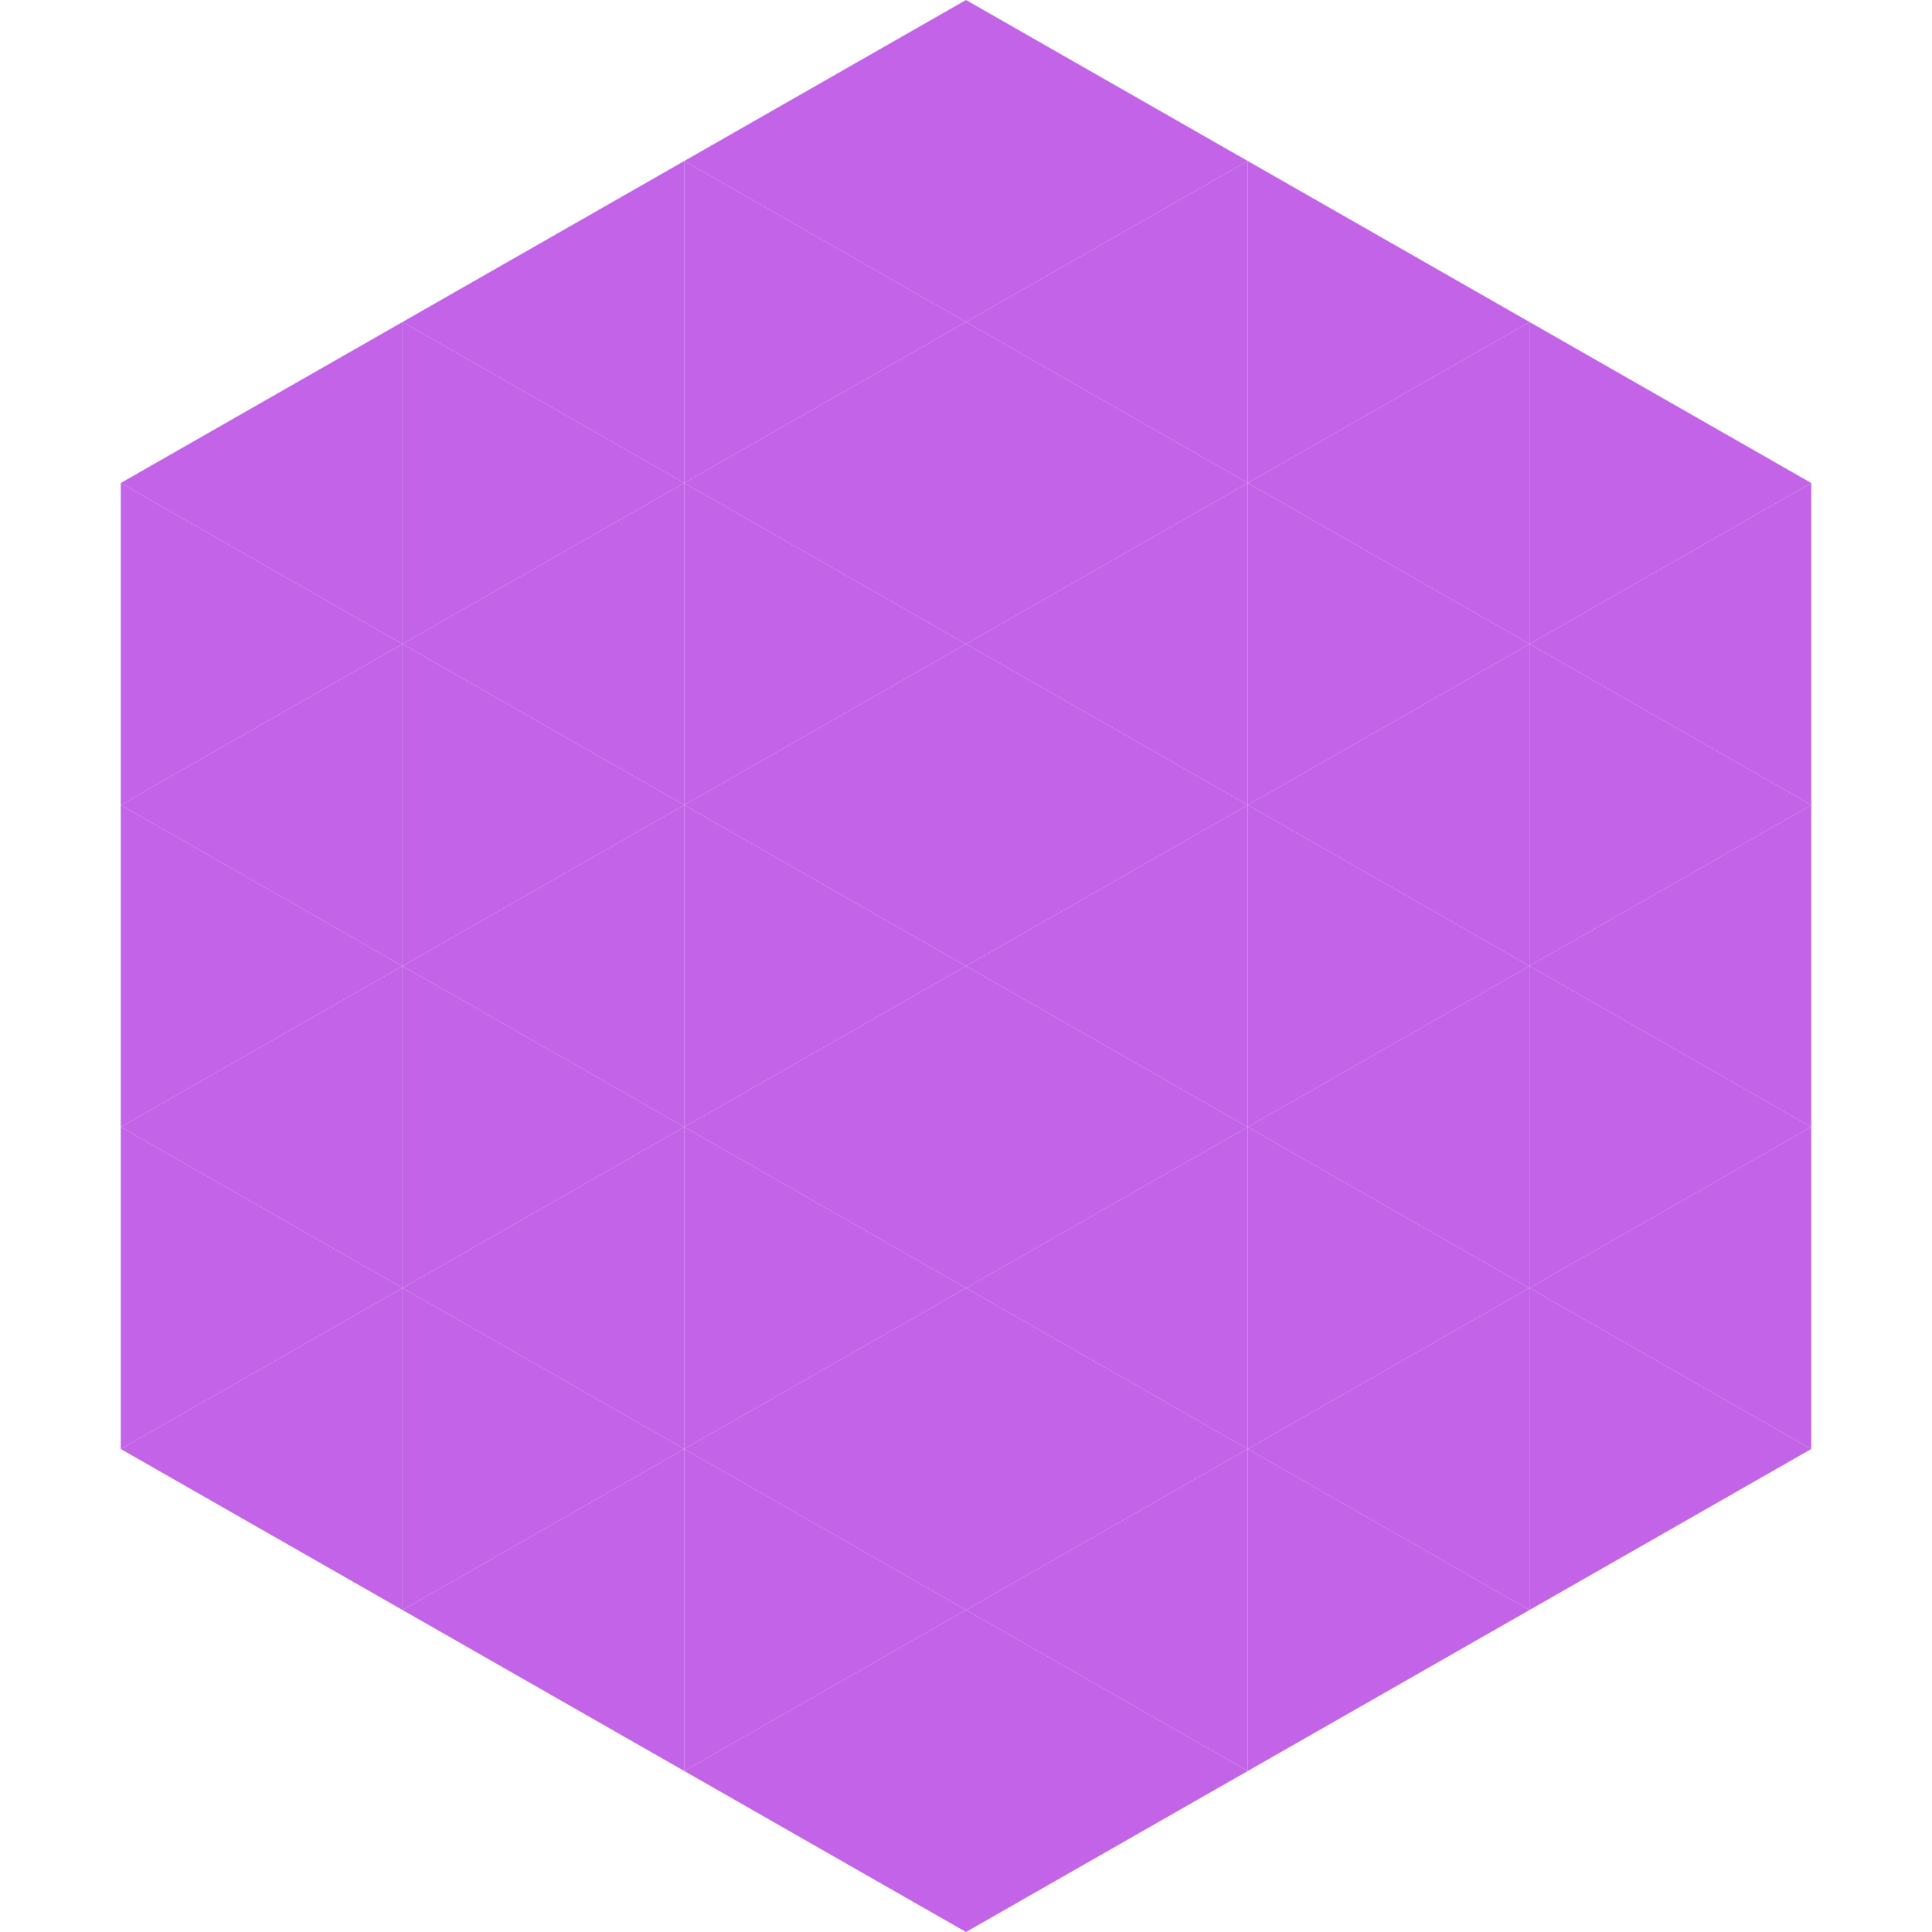 <?xml version="1.0"?>
<!-- Generated by SVGo -->
<svg width="240" height="240"
     xmlns="http://www.w3.org/2000/svg"
     xmlns:xlink="http://www.w3.org/1999/xlink">
<polygon points="50,40 15,60 50,80" style="fill:rgb(195,99,231)" />
<polygon points="190,40 225,60 190,80" style="fill:rgb(195,99,231)" />
<polygon points="15,60 50,80 15,100" style="fill:rgb(195,99,231)" />
<polygon points="225,60 190,80 225,100" style="fill:rgb(195,99,231)" />
<polygon points="50,80 15,100 50,120" style="fill:rgb(195,99,231)" />
<polygon points="190,80 225,100 190,120" style="fill:rgb(195,99,231)" />
<polygon points="15,100 50,120 15,140" style="fill:rgb(195,99,231)" />
<polygon points="225,100 190,120 225,140" style="fill:rgb(195,99,231)" />
<polygon points="50,120 15,140 50,160" style="fill:rgb(195,99,231)" />
<polygon points="190,120 225,140 190,160" style="fill:rgb(195,99,231)" />
<polygon points="15,140 50,160 15,180" style="fill:rgb(195,99,231)" />
<polygon points="225,140 190,160 225,180" style="fill:rgb(195,99,231)" />
<polygon points="50,160 15,180 50,200" style="fill:rgb(195,99,231)" />
<polygon points="190,160 225,180 190,200" style="fill:rgb(195,99,231)" />
<polygon points="15,180 50,200 15,220" style="fill:rgb(255,255,255); fill-opacity:0" />
<polygon points="225,180 190,200 225,220" style="fill:rgb(255,255,255); fill-opacity:0" />
<polygon points="50,0 85,20 50,40" style="fill:rgb(255,255,255); fill-opacity:0" />
<polygon points="190,0 155,20 190,40" style="fill:rgb(255,255,255); fill-opacity:0" />
<polygon points="85,20 50,40 85,60" style="fill:rgb(195,99,231)" />
<polygon points="155,20 190,40 155,60" style="fill:rgb(195,99,231)" />
<polygon points="50,40 85,60 50,80" style="fill:rgb(195,99,231)" />
<polygon points="190,40 155,60 190,80" style="fill:rgb(195,99,231)" />
<polygon points="85,60 50,80 85,100" style="fill:rgb(195,99,231)" />
<polygon points="155,60 190,80 155,100" style="fill:rgb(195,99,231)" />
<polygon points="50,80 85,100 50,120" style="fill:rgb(195,99,231)" />
<polygon points="190,80 155,100 190,120" style="fill:rgb(195,99,231)" />
<polygon points="85,100 50,120 85,140" style="fill:rgb(195,99,231)" />
<polygon points="155,100 190,120 155,140" style="fill:rgb(195,99,231)" />
<polygon points="50,120 85,140 50,160" style="fill:rgb(195,99,231)" />
<polygon points="190,120 155,140 190,160" style="fill:rgb(195,99,231)" />
<polygon points="85,140 50,160 85,180" style="fill:rgb(195,99,231)" />
<polygon points="155,140 190,160 155,180" style="fill:rgb(195,99,231)" />
<polygon points="50,160 85,180 50,200" style="fill:rgb(195,99,231)" />
<polygon points="190,160 155,180 190,200" style="fill:rgb(195,99,231)" />
<polygon points="85,180 50,200 85,220" style="fill:rgb(195,99,231)" />
<polygon points="155,180 190,200 155,220" style="fill:rgb(195,99,231)" />
<polygon points="120,0 85,20 120,40" style="fill:rgb(195,99,231)" />
<polygon points="120,0 155,20 120,40" style="fill:rgb(195,99,231)" />
<polygon points="85,20 120,40 85,60" style="fill:rgb(195,99,231)" />
<polygon points="155,20 120,40 155,60" style="fill:rgb(195,99,231)" />
<polygon points="120,40 85,60 120,80" style="fill:rgb(195,99,231)" />
<polygon points="120,40 155,60 120,80" style="fill:rgb(195,99,231)" />
<polygon points="85,60 120,80 85,100" style="fill:rgb(195,99,231)" />
<polygon points="155,60 120,80 155,100" style="fill:rgb(195,99,231)" />
<polygon points="120,80 85,100 120,120" style="fill:rgb(195,99,231)" />
<polygon points="120,80 155,100 120,120" style="fill:rgb(195,99,231)" />
<polygon points="85,100 120,120 85,140" style="fill:rgb(195,99,231)" />
<polygon points="155,100 120,120 155,140" style="fill:rgb(195,99,231)" />
<polygon points="120,120 85,140 120,160" style="fill:rgb(195,99,231)" />
<polygon points="120,120 155,140 120,160" style="fill:rgb(195,99,231)" />
<polygon points="85,140 120,160 85,180" style="fill:rgb(195,99,231)" />
<polygon points="155,140 120,160 155,180" style="fill:rgb(195,99,231)" />
<polygon points="120,160 85,180 120,200" style="fill:rgb(195,99,231)" />
<polygon points="120,160 155,180 120,200" style="fill:rgb(195,99,231)" />
<polygon points="85,180 120,200 85,220" style="fill:rgb(195,99,231)" />
<polygon points="155,180 120,200 155,220" style="fill:rgb(195,99,231)" />
<polygon points="120,200 85,220 120,240" style="fill:rgb(195,99,231)" />
<polygon points="120,200 155,220 120,240" style="fill:rgb(195,99,231)" />
<polygon points="85,220 120,240 85,260" style="fill:rgb(255,255,255); fill-opacity:0" />
<polygon points="155,220 120,240 155,260" style="fill:rgb(255,255,255); fill-opacity:0" />
</svg>

